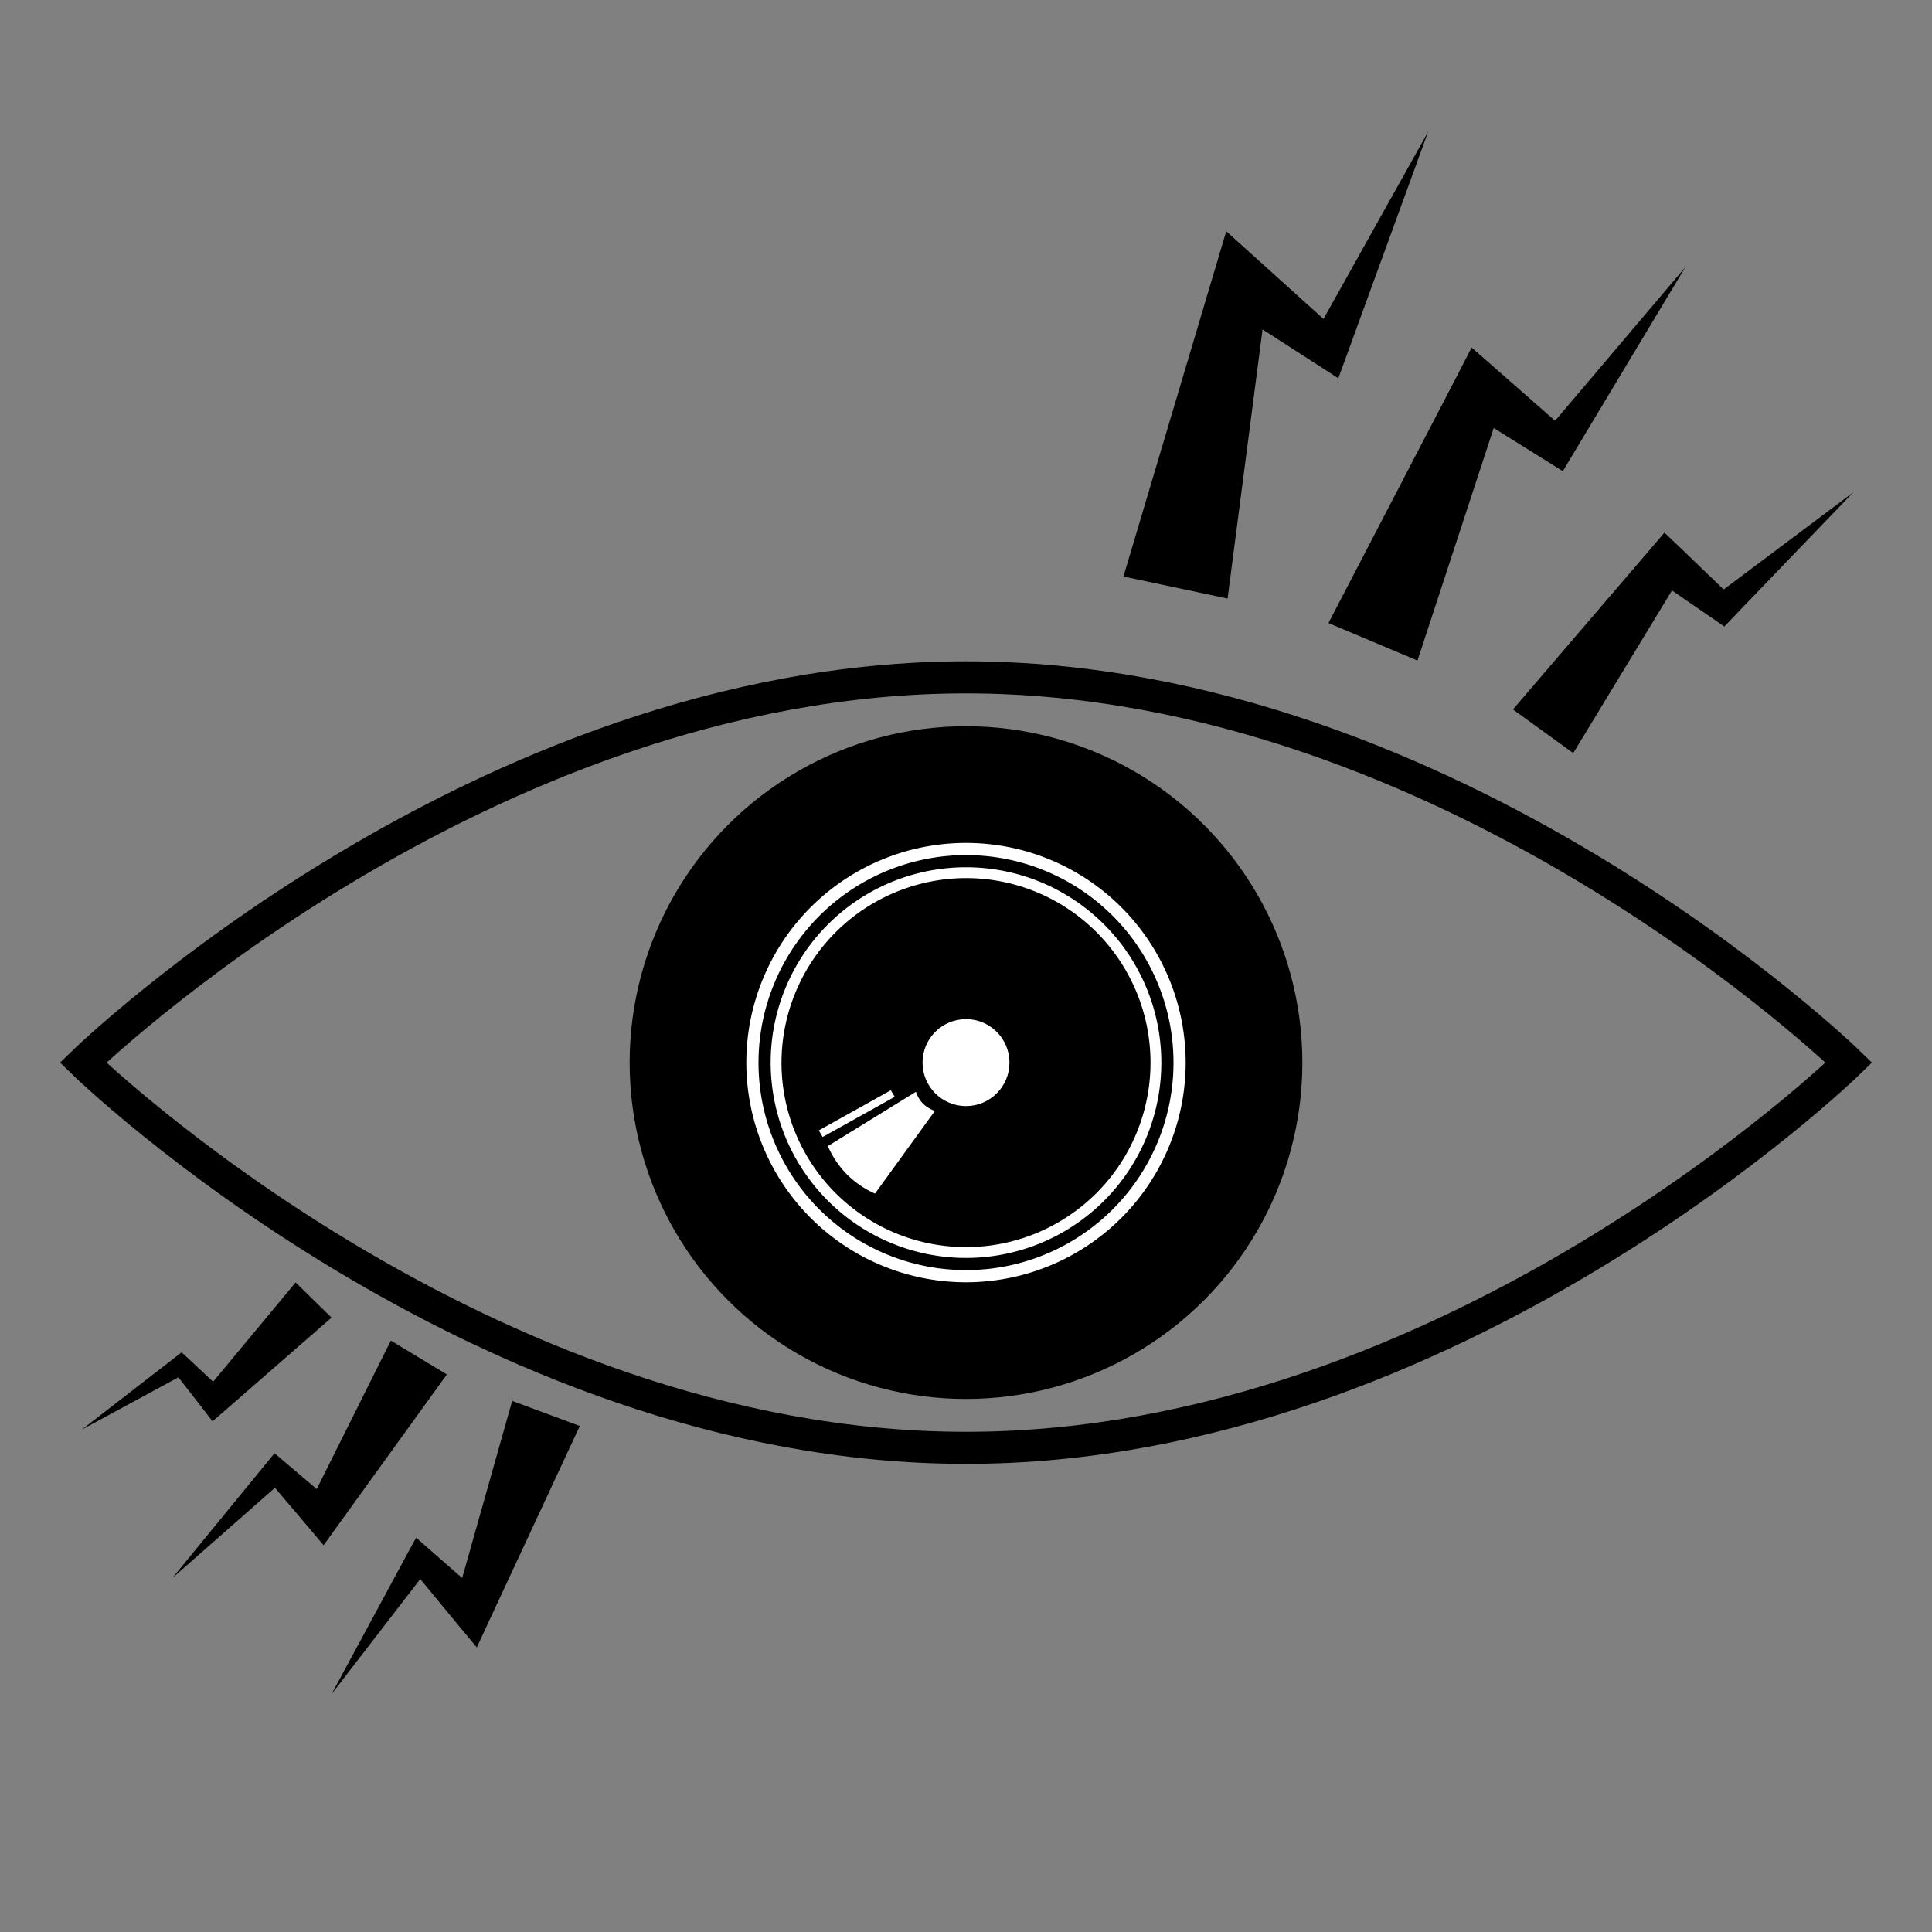 <svg id="レイヤー_1" data-name="レイヤー 1" xmlns="http://www.w3.org/2000/svg" viewBox="0 0 100 100"><rect x="0" y="0" width="100" height="100" fill="#808080" stroke="none"/><defs><style>.cls-1{fill:none;stroke:#000;stroke-miterlimit:10;stroke-width:1.66px;}.cls-2{fill:#fff;}</style></defs><title>kanshi</title><polygon points="68.76 32.25 75.34 19.6 76.17 17.99 77.37 19.04 81.14 22.35 79.83 22.56 87.23 13.83 81.34 23.64 80.89 24.39 80.03 23.85 75.77 21.19 77.81 20.64 73.37 34.19 68.76 32.25"/><polygon points="78.31 36.72 85.38 28.47 86.15 27.57 86.89 28.27 89.62 30.9 88.67 30.92 95.93 25.48 89.64 32.02 89.25 32.43 88.69 32.04 85.56 29.89 87.07 29.69 81.43 38.98 78.31 36.72"/><path class="cls-1" d="M95.7,55S75.24,74.94,50,74.94,4.3,55,4.3,55,24.76,35.06,50,35.06,95.7,55,95.7,55Z"/><circle cx="50" cy="55" r="17.41"/><path class="cls-2" d="M50,45.45A9.55,9.55,0,1,1,40.45,55,9.57,9.57,0,0,1,50,45.45m0-.56A10.11,10.11,0,1,0,60.11,55,10.11,10.11,0,0,0,50,44.89Z"/><circle class="cls-2" cx="50" cy="55" r="2.25"/><path class="cls-2" d="M43.83,60.78a4.84,4.84,0,0,0,1.46,1l3.1-4.28a1.73,1.73,0,0,1-.62-.38,1.59,1.59,0,0,1-.36-.61l-4.56,2.81A4.82,4.82,0,0,0,43.83,60.78Z"/><polygon class="cls-2" points="46.31 56.77 42.58 58.85 42.38 58.51 46.11 56.43 46.31 56.77"/><path class="cls-2" d="M50,44.26A10.74,10.74,0,1,1,39.26,55,10.75,10.75,0,0,1,50,44.26m0-.63A11.37,11.37,0,1,0,61.37,55,11.37,11.37,0,0,0,50,43.63Z"/><polygon points="58.15 29.84 62.78 14.29 63.47 11.97 65.09 13.43 69.37 17.29 67.86 17.66 73.92 6.82 69.67 18.49 69.27 19.58 68.16 18.86 63.32 15.75 65.63 14.89 63.54 30.98 58.15 29.84"/><polygon points="23.13 71.14 17.47 78.98 16.75 79.98 16.05 79.15 13.85 76.56 14.75 76.55 8.92 81.68 13.84 75.67 14.21 75.22 14.74 75.67 17.33 77.87 15.91 78.04 20.23 69.39 23.13 71.14"/><polygon points="17.16 68.2 11.61 73.04 11 73.57 10.58 73.02 9 70.99 9.64 71.07 4.23 74 9.1 70.23 9.4 70 9.74 70.31 11.62 72.07 10.59 72.05 15.3 66.38 17.16 68.2"/><polygon points="30.01 73.81 25.37 83.78 24.68 85.27 23.73 84.13 21.25 81.12 22.3 81.02 17.16 87.69 21.16 80.28 21.54 79.59 22.21 80.18 25.15 82.75 23.52 83.1 26.51 72.51 30.01 73.81"/></svg>